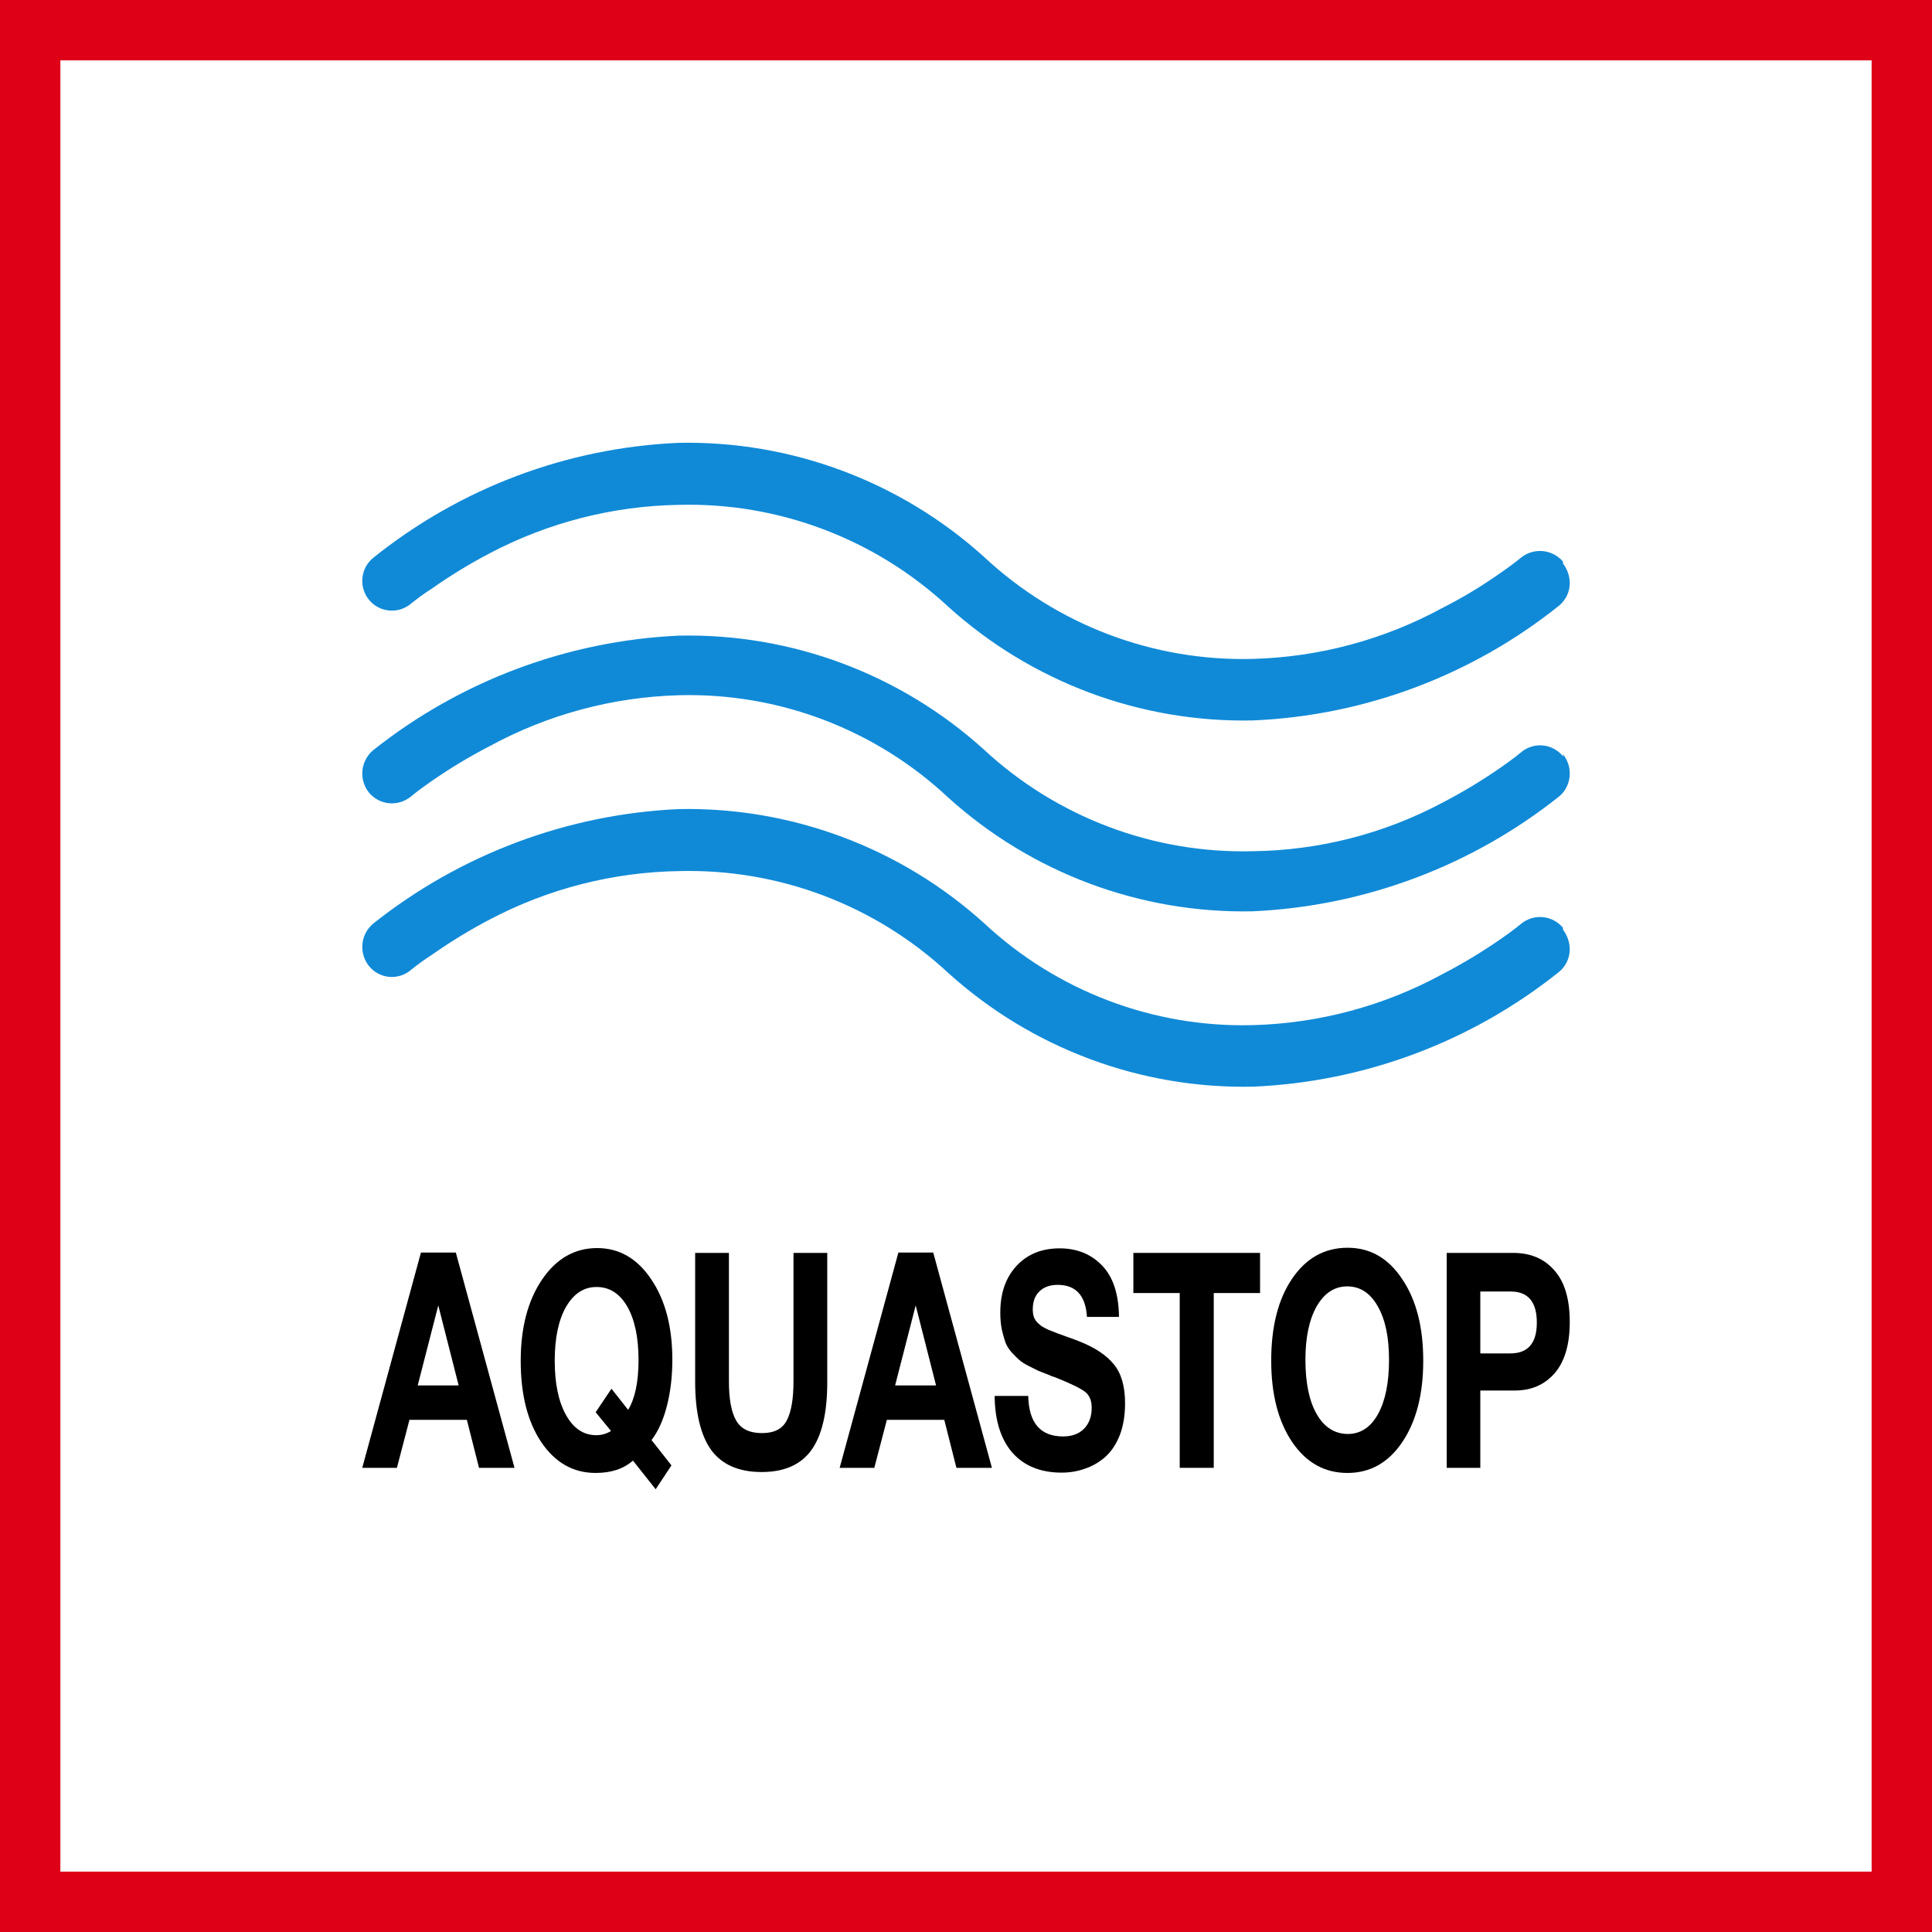 <svg width="48" height="48" viewBox="0 0 48 48" fill="none" xmlns="http://www.w3.org/2000/svg">
<rect x="0" y="0" width="48" height="48" fill="#333333" stroke="none"/>
<path d="M0.5 0.5H47.5V47.5H0.5V0.5Z" stroke-width="2" fill="white" stroke="#DD0017"/>
<path fill-rule="evenodd" clip-rule="evenodd" d="M38.329 13.692C38.524 13.71 38.704 13.803 38.832 13.951V13.999C38.938 14.137 38.997 14.306 39 14.48C39.001 14.588 38.978 14.695 38.932 14.793C38.886 14.891 38.819 14.978 38.736 15.046C36.566 16.783 33.901 17.782 31.128 17.899C28.336 17.958 25.628 16.946 23.555 15.07C21.741 13.386 19.343 12.479 16.871 12.543C15.231 12.569 13.619 12.981 12.167 13.746C11.668 14.008 11.187 14.301 10.727 14.625C10.548 14.739 10.376 14.864 10.211 14.998C10.061 15.124 9.868 15.185 9.673 15.168C9.478 15.152 9.298 15.058 9.173 14.908C9.047 14.758 8.986 14.564 9.003 14.368C9.02 14.173 9.113 13.993 9.263 13.867C11.43 12.123 14.095 11.119 16.871 11.002C19.661 10.948 22.368 11.959 24.443 13.831C26.253 15.524 28.654 16.436 31.128 16.37C32.773 16.326 34.385 15.893 35.832 15.106C36.332 14.853 36.813 14.563 37.272 14.24C37.62 13.999 37.788 13.855 37.788 13.855C37.941 13.732 38.135 13.674 38.329 13.692ZM38.832 18.789C38.77 18.713 38.694 18.65 38.608 18.604C38.522 18.558 38.427 18.529 38.33 18.52C38.233 18.511 38.135 18.522 38.042 18.552C37.948 18.581 37.862 18.629 37.788 18.693C37.788 18.693 37.62 18.837 37.272 19.078C36.811 19.397 36.33 19.687 35.832 19.945C34.382 20.716 32.769 21.128 31.128 21.148C28.656 21.212 26.258 20.305 24.443 18.621C22.371 16.745 19.662 15.733 16.871 15.792C14.099 15.918 11.437 16.916 9.263 18.645C9.115 18.773 9.022 18.954 9.004 19.149C8.986 19.344 9.045 19.539 9.167 19.692C9.293 19.843 9.473 19.938 9.669 19.956C9.865 19.974 10.059 19.914 10.211 19.788C10.211 19.788 10.379 19.644 10.727 19.403C11.188 19.084 11.669 18.794 12.167 18.537C13.614 17.75 15.226 17.317 16.871 17.273C19.345 17.207 21.746 18.119 23.555 19.812C25.628 21.688 28.336 22.7 31.128 22.641C33.9 22.515 36.562 21.517 38.736 19.788C38.82 19.718 38.888 19.63 38.933 19.529C38.979 19.43 39.002 19.32 39 19.21C38.999 19.039 38.94 18.874 38.832 18.741V18.789ZM38.832 23.05C38.706 22.899 38.525 22.804 38.33 22.786C38.134 22.768 37.939 22.828 37.788 22.954C37.788 22.954 37.62 23.098 37.272 23.339C36.811 23.658 36.33 23.947 35.832 24.205C34.385 24.992 32.773 25.425 31.128 25.469C28.654 25.535 26.253 24.623 24.443 22.93C22.368 21.058 19.661 20.047 16.871 20.101C14.099 20.226 11.437 21.224 9.263 22.954C9.115 23.082 9.022 23.262 9.004 23.458C8.986 23.653 9.045 23.848 9.167 24.001C9.228 24.077 9.304 24.14 9.39 24.186C9.477 24.232 9.571 24.261 9.669 24.27C9.766 24.279 9.864 24.268 9.957 24.238C10.05 24.209 10.136 24.161 10.211 24.097C10.376 23.963 10.548 23.838 10.727 23.724C11.187 23.4 11.668 23.107 12.167 22.845C13.619 22.08 15.231 21.667 16.871 21.642C19.343 21.578 21.741 22.485 23.555 24.169C25.628 26.045 28.336 27.057 31.128 26.998C33.901 26.881 36.566 25.882 38.736 24.145C38.819 24.077 38.886 23.99 38.932 23.892C38.978 23.794 39.001 23.688 39 23.579C38.997 23.405 38.938 23.236 38.832 23.098V23.05Z" fill="#108AD7"/>
<path d="M11.325 31.12L12.783 36.468H11.901L11.599 35.275H10.173L9.861 36.468H9L10.458 31.12H11.325ZM11.395 34.42L10.889 32.432L10.378 34.42H11.395Z" fill="black"/>
<path d="M16.682 36.407L16.29 37L15.725 36.288C15.495 36.492 15.186 36.595 14.799 36.595C14.243 36.595 13.793 36.34 13.448 35.83C13.107 35.32 12.937 34.648 12.937 33.812C12.937 32.987 13.113 32.315 13.464 31.795C13.819 31.27 14.277 31.008 14.836 31.008C15.385 31.008 15.834 31.267 16.182 31.788C16.53 32.303 16.704 32.968 16.704 33.782C16.704 34.197 16.659 34.58 16.569 34.93C16.48 35.28 16.352 35.562 16.187 35.778L16.682 36.407ZM15.606 35.028C15.778 34.742 15.864 34.33 15.864 33.79C15.864 33.23 15.771 32.788 15.585 32.462C15.398 32.138 15.143 31.975 14.82 31.975C14.505 31.975 14.252 32.14 14.062 32.47C13.875 32.8 13.782 33.245 13.782 33.805C13.782 34.37 13.875 34.82 14.062 35.155C14.248 35.49 14.499 35.657 14.815 35.657C14.944 35.657 15.066 35.623 15.181 35.553L14.799 35.087L15.192 34.502L15.606 35.028Z" fill="black"/>
<path d="M20.553 31.128V34.337C20.553 35.102 20.421 35.667 20.155 36.032C19.893 36.392 19.482 36.572 18.923 36.572C18.356 36.572 17.938 36.39 17.669 36.025C17.403 35.655 17.271 35.087 17.271 34.322V31.128H18.11V34.322C18.11 34.758 18.169 35.08 18.288 35.29C18.406 35.5 18.621 35.605 18.933 35.605C19.235 35.605 19.439 35.5 19.547 35.29C19.658 35.08 19.714 34.758 19.714 34.322V31.128H20.553Z" fill="black"/>
<path d="M23.186 31.12L24.644 36.468H23.762L23.46 35.275H22.034L21.722 36.468H20.861L22.32 31.12H23.186ZM23.256 34.42L22.75 32.432L22.239 34.42H23.256Z" fill="black"/>
<path d="M27.801 32.718H27.005C26.972 32.188 26.73 31.922 26.278 31.922C26.084 31.922 25.932 31.977 25.821 32.087C25.713 32.193 25.659 32.34 25.659 32.53C25.659 32.595 25.666 32.653 25.681 32.703C25.695 32.752 25.722 32.8 25.761 32.845C25.801 32.885 25.84 32.92 25.88 32.95C25.919 32.975 25.977 33.005 26.052 33.04C26.131 33.07 26.201 33.097 26.262 33.123C26.326 33.148 26.416 33.18 26.531 33.22C26.646 33.26 26.746 33.297 26.832 33.333C27.209 33.483 27.489 33.67 27.672 33.895C27.858 34.12 27.952 34.443 27.952 34.862C27.952 35.167 27.907 35.435 27.817 35.665C27.727 35.89 27.605 36.07 27.451 36.205C27.3 36.335 27.134 36.43 26.951 36.49C26.771 36.555 26.579 36.587 26.375 36.587C25.855 36.587 25.447 36.422 25.153 36.093C24.863 35.758 24.716 35.288 24.712 34.682H25.546C25.561 35.352 25.849 35.688 26.413 35.688C26.631 35.688 26.804 35.625 26.929 35.5C27.058 35.37 27.123 35.195 27.123 34.975C27.123 34.79 27.064 34.655 26.945 34.57C26.831 34.485 26.587 34.367 26.213 34.218C26.192 34.212 26.176 34.208 26.165 34.203C26.154 34.197 26.14 34.193 26.122 34.188C26.104 34.178 26.088 34.17 26.073 34.165C25.944 34.115 25.855 34.08 25.804 34.06C25.754 34.035 25.674 33.995 25.562 33.94C25.455 33.885 25.376 33.835 25.326 33.79C25.275 33.745 25.212 33.682 25.137 33.602C25.065 33.523 25.013 33.44 24.981 33.355C24.949 33.265 24.918 33.157 24.89 33.032C24.864 32.903 24.852 32.763 24.852 32.612C24.852 32.127 24.986 31.74 25.256 31.45C25.525 31.16 25.881 31.015 26.326 31.015C26.757 31.015 27.108 31.157 27.381 31.442C27.654 31.723 27.794 32.148 27.801 32.718Z" fill="black"/>
<path d="M31.306 31.128V32.125H30.155V36.468H29.31V32.125H28.158V31.128H31.306Z" fill="black"/>
<path d="M33.482 31C34.042 31 34.494 31.26 34.838 31.78C35.186 32.295 35.36 32.97 35.36 33.805C35.36 34.64 35.186 35.315 34.838 35.83C34.494 36.34 34.04 36.595 33.477 36.595C32.91 36.595 32.453 36.34 32.105 35.83C31.757 35.315 31.583 34.64 31.583 33.805C31.583 32.96 31.755 32.282 32.099 31.773C32.447 31.258 32.908 31 33.482 31ZM33.472 31.96C33.156 31.96 32.903 32.125 32.713 32.455C32.526 32.785 32.433 33.227 32.433 33.782C32.433 34.358 32.526 34.807 32.713 35.133C32.899 35.458 33.156 35.623 33.482 35.627C33.802 35.627 34.053 35.462 34.236 35.133C34.419 34.803 34.51 34.352 34.51 33.782C34.51 33.222 34.417 32.78 34.23 32.455C34.044 32.125 33.791 31.96 33.472 31.96Z" fill="black"/>
<path d="M35.943 31.128H37.595C38.026 31.128 38.367 31.273 38.618 31.562C38.873 31.848 39 32.275 39 32.845C39 33.405 38.874 33.83 38.623 34.12C38.372 34.405 38.044 34.547 37.639 34.547H36.778V36.468H35.943V31.128ZM36.778 32.087V33.625H37.526C37.963 33.625 38.182 33.37 38.182 32.86C38.182 32.345 37.965 32.087 37.531 32.087H36.778Z" fill="black"/>
</svg>
